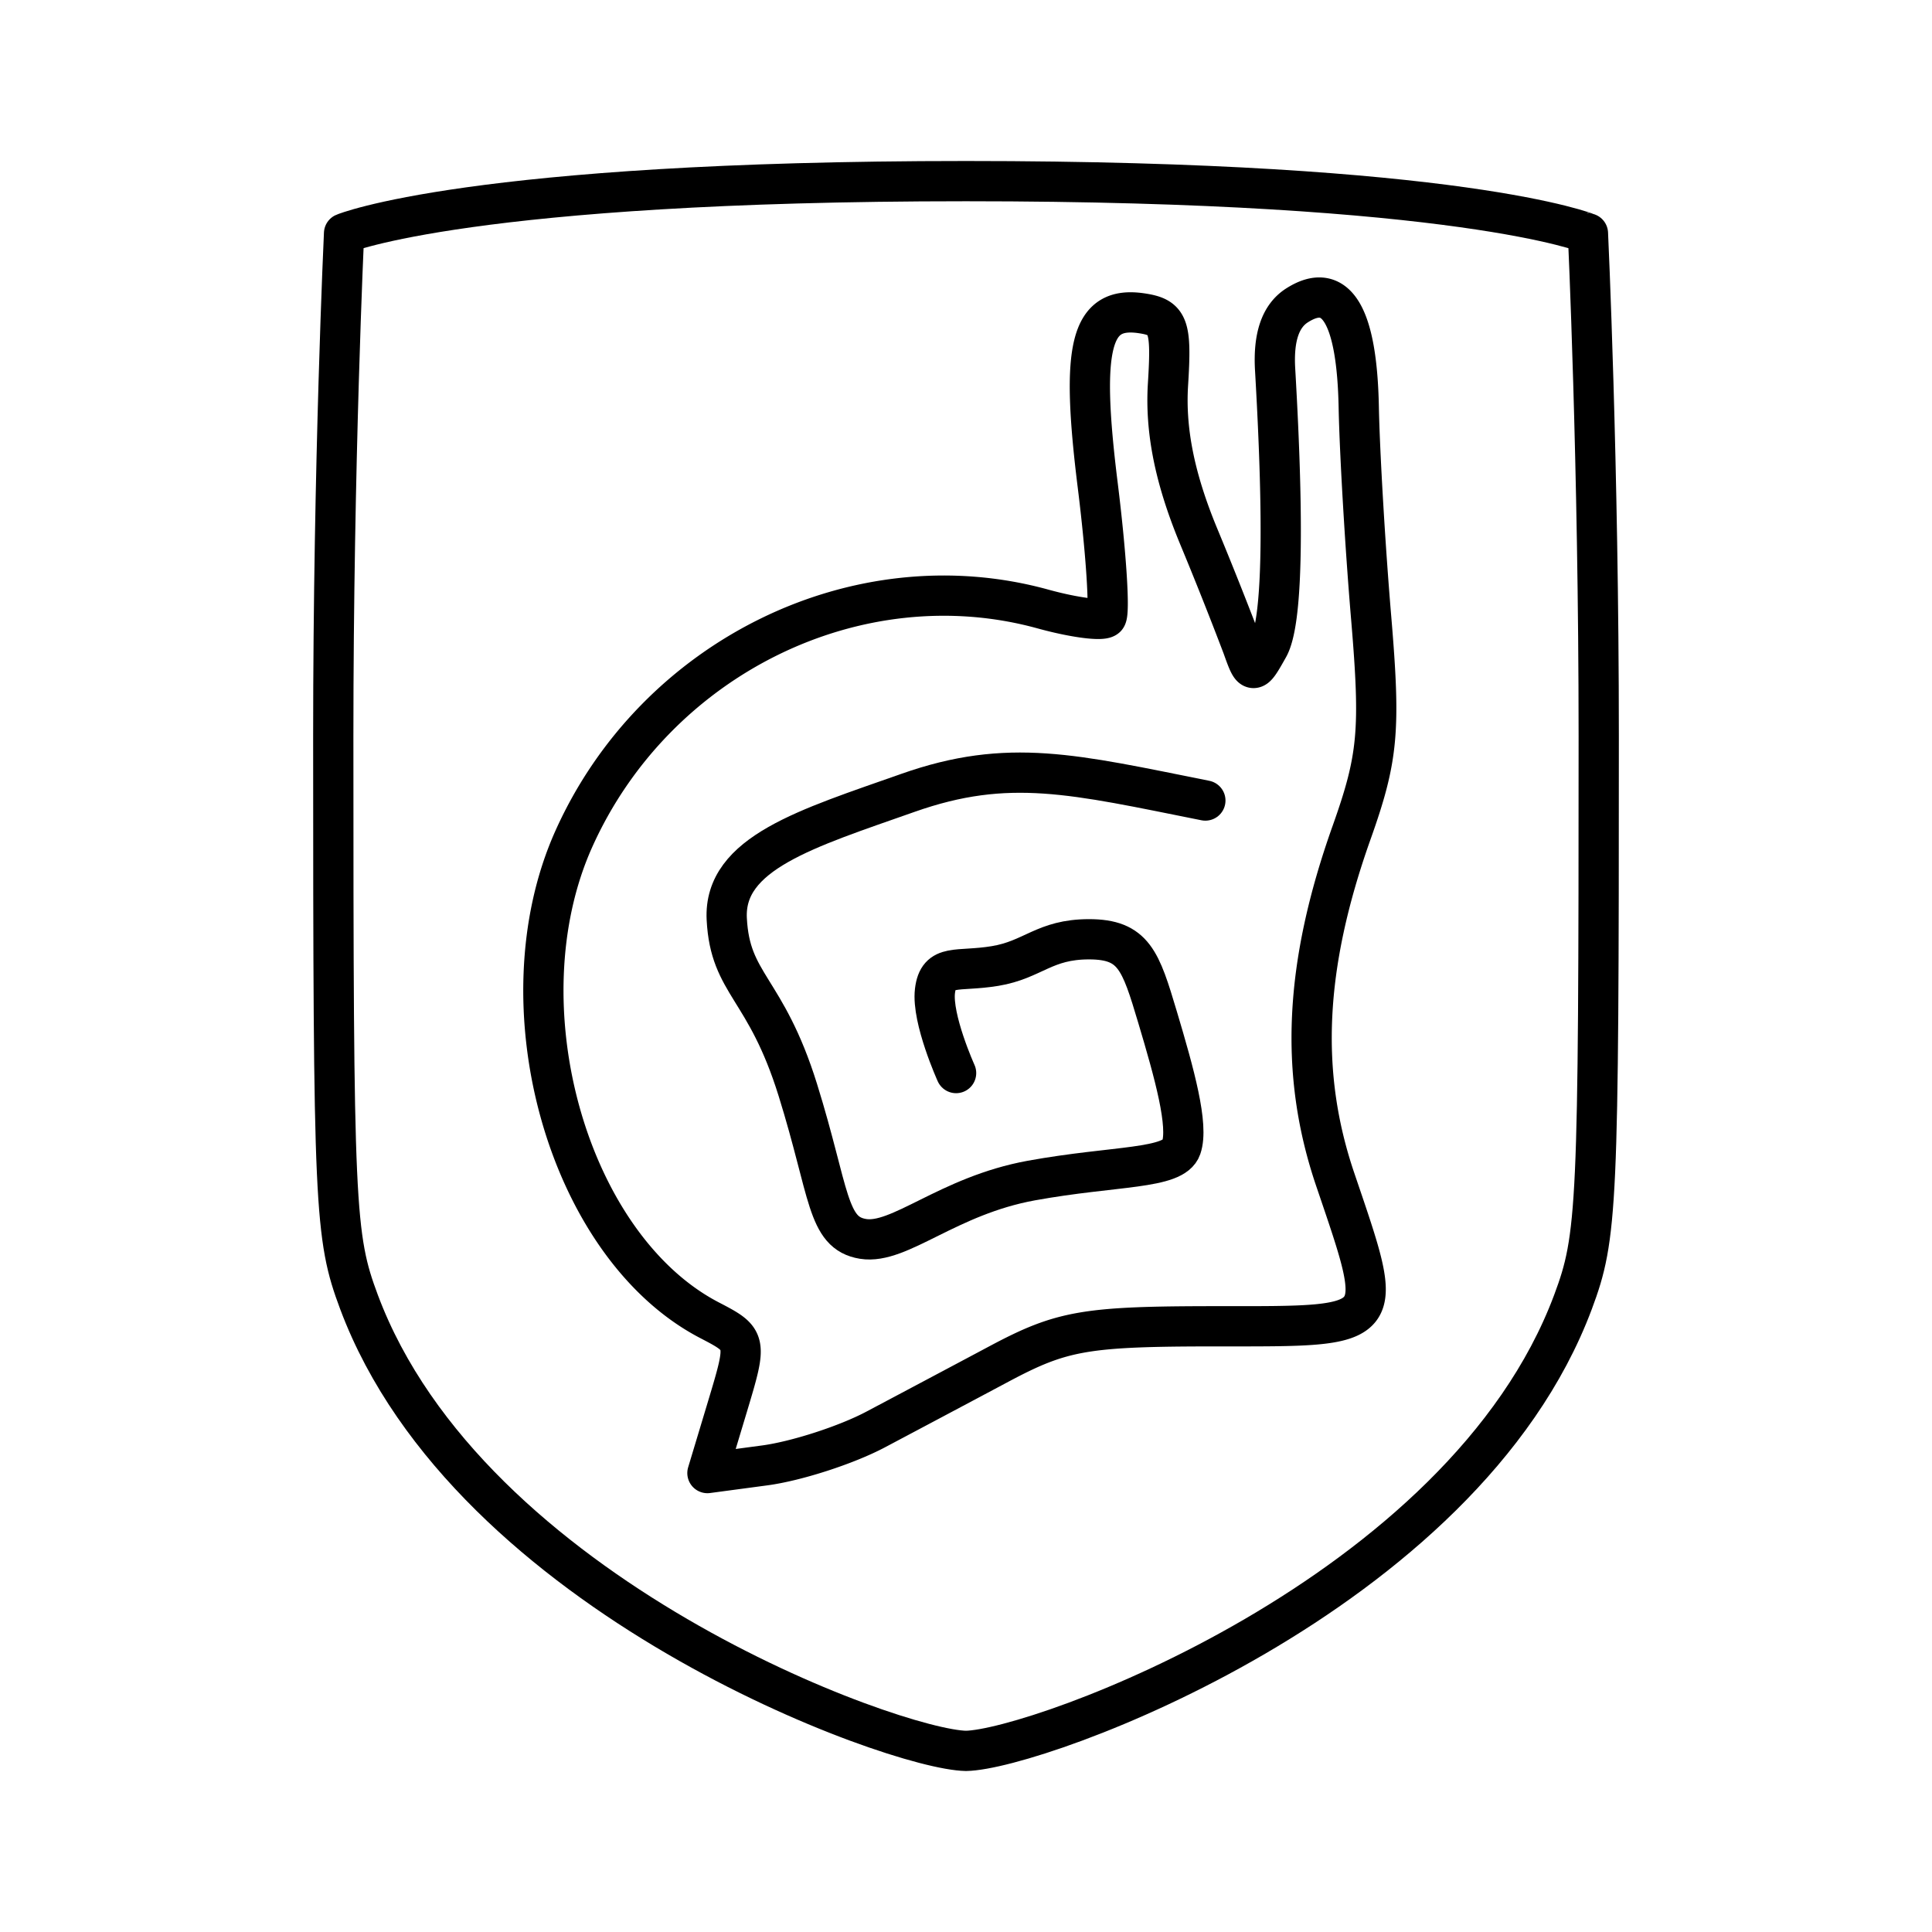 <?xml version="1.0" encoding="utf-8"?>
<!-- Generator: www.svgicons.com -->
<svg xmlns="http://www.w3.org/2000/svg" width="800" height="800" viewBox="0 0 48 48">
<path fill="none" stroke="currentColor" stroke-linecap="round" stroke-linejoin="round" d="M29.947 19.889c-3.27-.653-4.889-1.073-7.391-.19s-4.584 1.493-4.5 3.133s.967 1.682 1.766 4.248s.715 3.553 1.62 3.7s2.102-1.072 4.184-1.45s3.533-.274 3.722-.82s-.168-1.83-.589-3.239s-.589-1.935-1.703-1.935s-1.388.508-2.334.664s-1.41-.075-1.493.62s.525 2.04.525 2.04"/><path fill="none" stroke="currentColor" stroke-linecap="round" stroke-linejoin="round" d="M24 43.5c1.772-.028 12.344-3.84 15.08-11.15c.608-1.628.64-2.326.64-14.05c0-6.785-.268-12.502-.268-12.502C39.45 5.798 36.308 4.5 24 4.5S8.55 5.797 8.548 5.798c0 0-.268 5.717-.268 12.502c0 11.724.032 12.422.64 14.05C11.657 39.66 22.229 43.472 24 43.5"/><path fill="none" stroke="currentColor" stroke-linecap="round" stroke-linejoin="round" d="M18.074 34.945c.494-1.643.491-1.657-.448-2.145c-3.521-1.833-5.215-7.838-3.372-11.952c2.027-4.523 7.057-6.988 11.663-5.716c.764.21 1.468.303 1.565.206s.003-1.573-.209-3.279c-.431-3.461-.181-4.456 1.074-4.278c.688.099.764.297.671 1.774c-.07 1.135.166 2.32.747 3.732a99 99 0 0 1 1.106 2.78c.25.702.259.702.643.018c.341-.608.397-2.92.166-6.905c-.047-.804.133-1.33.543-1.592c.97-.62 1.49.238 1.535 2.531c.022 1.121.16 3.478.309 5.237c.235 2.795.174 3.47-.488 5.332c-1.174 3.302-1.3 5.977-.408 8.609c1.27 3.742 1.34 3.654-2.922 3.654c-3.28 0-3.859.1-5.42.931c-.962.513-2.345 1.247-3.073 1.633s-1.966.786-2.752.892l-1.428.191z"/>
</svg>